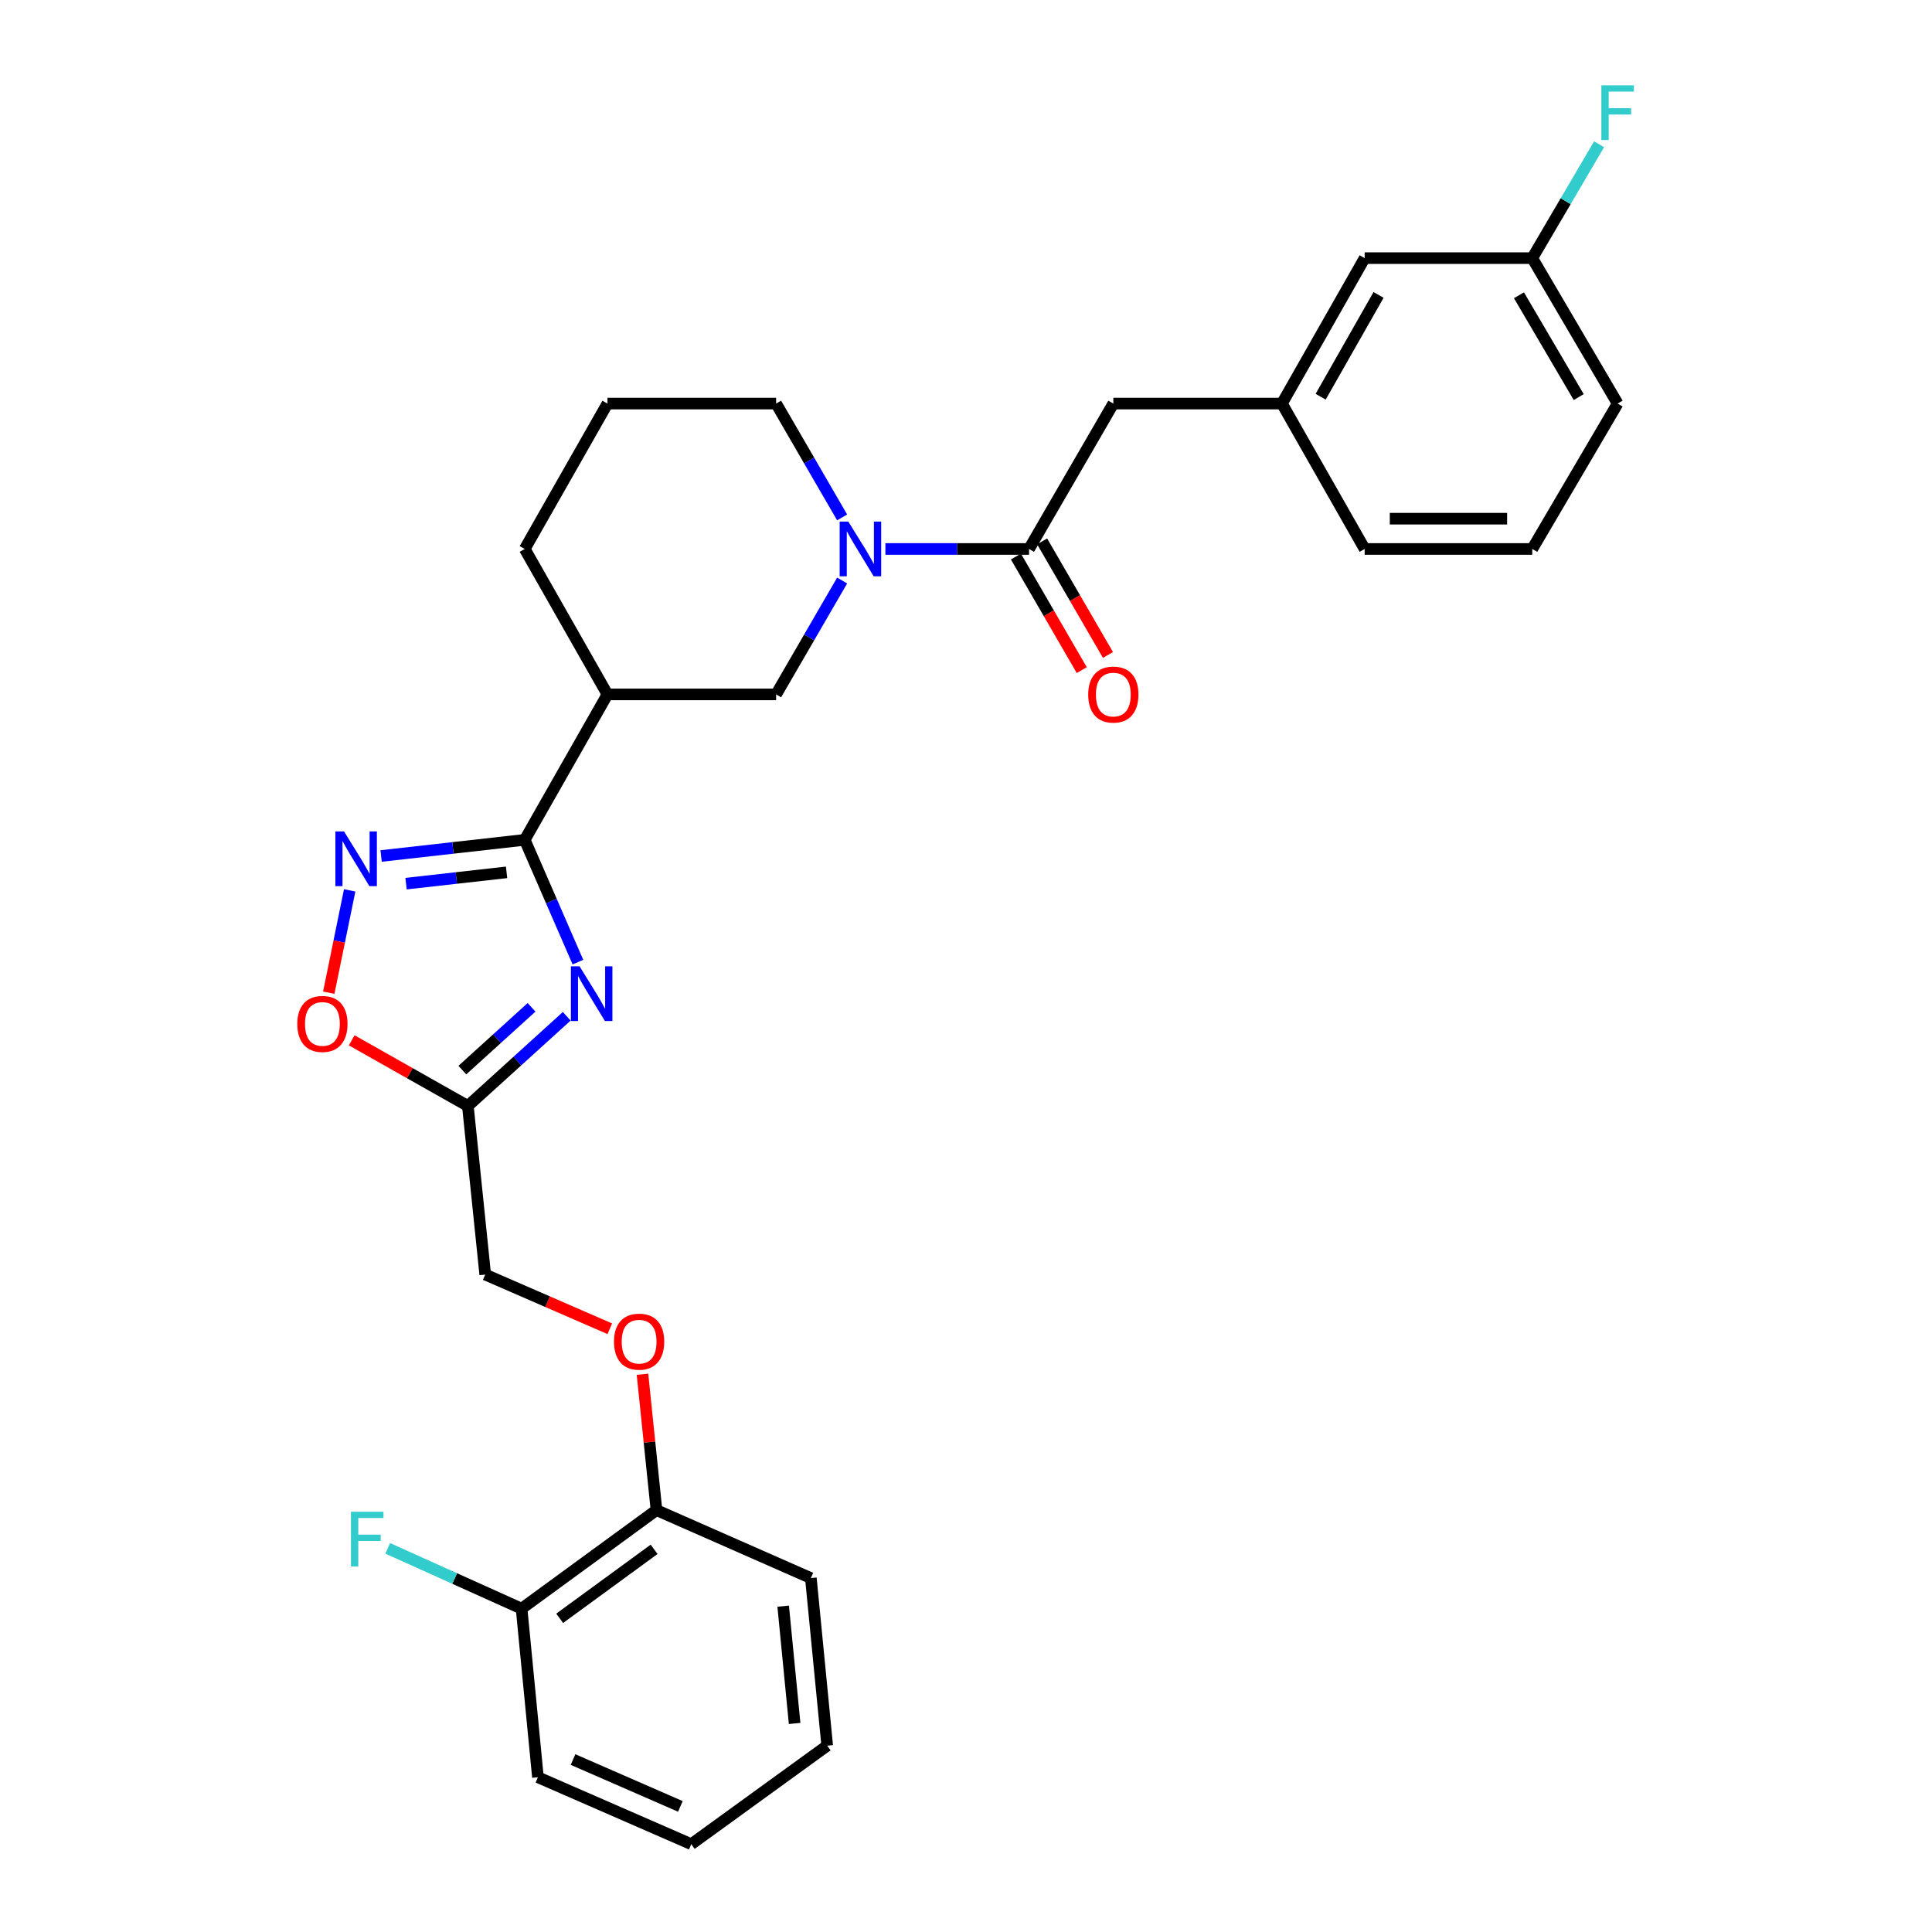 <?xml version='1.0' encoding='iso-8859-1'?>
<svg version='1.1' baseProfile='full'
              xmlns='http://www.w3.org/2000/svg'
                      xmlns:rdkit='http://www.rdkit.org/xml'
                      xmlns:xlink='http://www.w3.org/1999/xlink'
                  xml:space='preserve'
width='1000px' height='1000px' viewBox='0 0 1000 1000'>
<!-- END OF HEADER -->
<rect style='opacity:1.0;fill:#FFFFFF;stroke:none' width='1000' height='1000' x='0' y='0'> </rect>
<path class='bond-0' d='M 299.135,497.999 L 285.367,466.352' style='fill:none;fill-rule:evenodd;stroke:#0000FF;stroke-width:6px;stroke-linecap:butt;stroke-linejoin:miter;stroke-opacity:1' />
<path class='bond-0' d='M 285.367,466.352 L 271.598,434.705' style='fill:none;fill-rule:evenodd;stroke:#000000;stroke-width:6px;stroke-linecap:butt;stroke-linejoin:miter;stroke-opacity:1' />
<path class='bond-3' d='M 293.338,526.032 L 267.749,549.239' style='fill:none;fill-rule:evenodd;stroke:#0000FF;stroke-width:6px;stroke-linecap:butt;stroke-linejoin:miter;stroke-opacity:1' />
<path class='bond-3' d='M 267.749,549.239 L 242.161,572.447' style='fill:none;fill-rule:evenodd;stroke:#000000;stroke-width:6px;stroke-linecap:butt;stroke-linejoin:miter;stroke-opacity:1' />
<path class='bond-3' d='M 275.136,521.389 L 257.224,537.634' style='fill:none;fill-rule:evenodd;stroke:#0000FF;stroke-width:6px;stroke-linecap:butt;stroke-linejoin:miter;stroke-opacity:1' />
<path class='bond-3' d='M 257.224,537.634 L 239.312,553.879' style='fill:none;fill-rule:evenodd;stroke:#000000;stroke-width:6px;stroke-linecap:butt;stroke-linejoin:miter;stroke-opacity:1' />
<path class='bond-1' d='M 271.598,434.705 L 234.433,438.883' style='fill:none;fill-rule:evenodd;stroke:#000000;stroke-width:6px;stroke-linecap:butt;stroke-linejoin:miter;stroke-opacity:1' />
<path class='bond-1' d='M 234.433,438.883 L 197.267,443.06' style='fill:none;fill-rule:evenodd;stroke:#0000FF;stroke-width:6px;stroke-linecap:butt;stroke-linejoin:miter;stroke-opacity:1' />
<path class='bond-1' d='M 262.199,451.528 L 236.183,454.452' style='fill:none;fill-rule:evenodd;stroke:#000000;stroke-width:6px;stroke-linecap:butt;stroke-linejoin:miter;stroke-opacity:1' />
<path class='bond-1' d='M 236.183,454.452 L 210.167,457.376' style='fill:none;fill-rule:evenodd;stroke:#0000FF;stroke-width:6px;stroke-linecap:butt;stroke-linejoin:miter;stroke-opacity:1' />
<path class='bond-5' d='M 271.598,434.705 L 314.422,359.424' style='fill:none;fill-rule:evenodd;stroke:#000000;stroke-width:6px;stroke-linecap:butt;stroke-linejoin:miter;stroke-opacity:1' />
<path class='bond-29' d='M 180.992,460.853 L 175.579,487.336' style='fill:none;fill-rule:evenodd;stroke:#0000FF;stroke-width:6px;stroke-linecap:butt;stroke-linejoin:miter;stroke-opacity:1' />
<path class='bond-29' d='M 175.579,487.336 L 170.167,513.819' style='fill:none;fill-rule:evenodd;stroke:#FF0000;stroke-width:6px;stroke-linecap:butt;stroke-linejoin:miter;stroke-opacity:1' />
<path class='bond-2' d='M 435.887,300.478 L 418.801,329.951' style='fill:none;fill-rule:evenodd;stroke:#0000FF;stroke-width:6px;stroke-linecap:butt;stroke-linejoin:miter;stroke-opacity:1' />
<path class='bond-2' d='M 418.801,329.951 L 401.715,359.424' style='fill:none;fill-rule:evenodd;stroke:#000000;stroke-width:6px;stroke-linecap:butt;stroke-linejoin:miter;stroke-opacity:1' />
<path class='bond-4' d='M 458.279,284.142 L 495.451,284.142' style='fill:none;fill-rule:evenodd;stroke:#0000FF;stroke-width:6px;stroke-linecap:butt;stroke-linejoin:miter;stroke-opacity:1' />
<path class='bond-4' d='M 495.451,284.142 L 532.624,284.142' style='fill:none;fill-rule:evenodd;stroke:#000000;stroke-width:6px;stroke-linecap:butt;stroke-linejoin:miter;stroke-opacity:1' />
<path class='bond-30' d='M 435.884,267.808 L 418.8,238.347' style='fill:none;fill-rule:evenodd;stroke:#0000FF;stroke-width:6px;stroke-linecap:butt;stroke-linejoin:miter;stroke-opacity:1' />
<path class='bond-30' d='M 418.8,238.347 L 401.715,208.887' style='fill:none;fill-rule:evenodd;stroke:#000000;stroke-width:6px;stroke-linecap:butt;stroke-linejoin:miter;stroke-opacity:1' />
<path class='bond-6' d='M 242.161,572.447 L 212.101,555.458' style='fill:none;fill-rule:evenodd;stroke:#000000;stroke-width:6px;stroke-linecap:butt;stroke-linejoin:miter;stroke-opacity:1' />
<path class='bond-6' d='M 212.101,555.458 L 182.042,538.47' style='fill:none;fill-rule:evenodd;stroke:#FF0000;stroke-width:6px;stroke-linecap:butt;stroke-linejoin:miter;stroke-opacity:1' />
<path class='bond-12' d='M 242.161,572.447 L 251.152,659.713' style='fill:none;fill-rule:evenodd;stroke:#000000;stroke-width:6px;stroke-linecap:butt;stroke-linejoin:miter;stroke-opacity:1' />
<path class='bond-8' d='M 532.624,284.142 L 576.257,208.887' style='fill:none;fill-rule:evenodd;stroke:#000000;stroke-width:6px;stroke-linecap:butt;stroke-linejoin:miter;stroke-opacity:1' />
<path class='bond-9' d='M 525.846,288.071 L 542.883,317.464' style='fill:none;fill-rule:evenodd;stroke:#000000;stroke-width:6px;stroke-linecap:butt;stroke-linejoin:miter;stroke-opacity:1' />
<path class='bond-9' d='M 542.883,317.464 L 559.919,346.857' style='fill:none;fill-rule:evenodd;stroke:#FF0000;stroke-width:6px;stroke-linecap:butt;stroke-linejoin:miter;stroke-opacity:1' />
<path class='bond-9' d='M 539.401,280.214 L 556.438,309.607' style='fill:none;fill-rule:evenodd;stroke:#000000;stroke-width:6px;stroke-linecap:butt;stroke-linejoin:miter;stroke-opacity:1' />
<path class='bond-9' d='M 556.438,309.607 L 573.474,339' style='fill:none;fill-rule:evenodd;stroke:#FF0000;stroke-width:6px;stroke-linecap:butt;stroke-linejoin:miter;stroke-opacity:1' />
<path class='bond-7' d='M 314.422,359.424 L 401.715,359.424' style='fill:none;fill-rule:evenodd;stroke:#000000;stroke-width:6px;stroke-linecap:butt;stroke-linejoin:miter;stroke-opacity:1' />
<path class='bond-20' d='M 314.422,359.424 L 271.598,284.142' style='fill:none;fill-rule:evenodd;stroke:#000000;stroke-width:6px;stroke-linecap:butt;stroke-linejoin:miter;stroke-opacity:1' />
<path class='bond-14' d='M 576.257,208.887 L 663.524,208.887' style='fill:none;fill-rule:evenodd;stroke:#000000;stroke-width:6px;stroke-linecap:butt;stroke-linejoin:miter;stroke-opacity:1' />
<path class='bond-10' d='M 315.632,687.764 L 283.392,673.739' style='fill:none;fill-rule:evenodd;stroke:#FF0000;stroke-width:6px;stroke-linecap:butt;stroke-linejoin:miter;stroke-opacity:1' />
<path class='bond-10' d='M 283.392,673.739 L 251.152,659.713' style='fill:none;fill-rule:evenodd;stroke:#000000;stroke-width:6px;stroke-linecap:butt;stroke-linejoin:miter;stroke-opacity:1' />
<path class='bond-11' d='M 332.55,711.317 L 336.172,746.474' style='fill:none;fill-rule:evenodd;stroke:#FF0000;stroke-width:6px;stroke-linecap:butt;stroke-linejoin:miter;stroke-opacity:1' />
<path class='bond-11' d='M 336.172,746.474 L 339.794,781.631' style='fill:none;fill-rule:evenodd;stroke:#000000;stroke-width:6px;stroke-linecap:butt;stroke-linejoin:miter;stroke-opacity:1' />
<path class='bond-13' d='M 339.794,781.631 L 269.971,832.637' style='fill:none;fill-rule:evenodd;stroke:#000000;stroke-width:6px;stroke-linecap:butt;stroke-linejoin:miter;stroke-opacity:1' />
<path class='bond-13' d='M 338.563,801.933 L 289.686,837.637' style='fill:none;fill-rule:evenodd;stroke:#000000;stroke-width:6px;stroke-linecap:butt;stroke-linejoin:miter;stroke-opacity:1' />
<path class='bond-24' d='M 339.794,781.631 L 419.698,816.813' style='fill:none;fill-rule:evenodd;stroke:#000000;stroke-width:6px;stroke-linecap:butt;stroke-linejoin:miter;stroke-opacity:1' />
<path class='bond-17' d='M 269.971,832.637 L 235.324,817.031' style='fill:none;fill-rule:evenodd;stroke:#000000;stroke-width:6px;stroke-linecap:butt;stroke-linejoin:miter;stroke-opacity:1' />
<path class='bond-17' d='M 235.324,817.031 L 200.678,801.425' style='fill:none;fill-rule:evenodd;stroke:#33CCCC;stroke-width:6px;stroke-linecap:butt;stroke-linejoin:miter;stroke-opacity:1' />
<path class='bond-25' d='M 269.971,832.637 L 278.431,919.903' style='fill:none;fill-rule:evenodd;stroke:#000000;stroke-width:6px;stroke-linecap:butt;stroke-linejoin:miter;stroke-opacity:1' />
<path class='bond-15' d='M 663.524,208.887 L 706.348,133.606' style='fill:none;fill-rule:evenodd;stroke:#000000;stroke-width:6px;stroke-linecap:butt;stroke-linejoin:miter;stroke-opacity:1' />
<path class='bond-15' d='M 683.566,205.342 L 713.542,152.645' style='fill:none;fill-rule:evenodd;stroke:#000000;stroke-width:6px;stroke-linecap:butt;stroke-linejoin:miter;stroke-opacity:1' />
<path class='bond-23' d='M 663.524,208.887 L 706.348,284.142' style='fill:none;fill-rule:evenodd;stroke:#000000;stroke-width:6px;stroke-linecap:butt;stroke-linejoin:miter;stroke-opacity:1' />
<path class='bond-18' d='M 706.348,133.606 L 793.092,133.606' style='fill:none;fill-rule:evenodd;stroke:#000000;stroke-width:6px;stroke-linecap:butt;stroke-linejoin:miter;stroke-opacity:1' />
<path class='bond-16' d='M 401.715,208.887 L 314.422,208.887' style='fill:none;fill-rule:evenodd;stroke:#000000;stroke-width:6px;stroke-linecap:butt;stroke-linejoin:miter;stroke-opacity:1' />
<path class='bond-19' d='M 793.092,133.606 L 810.391,104.137' style='fill:none;fill-rule:evenodd;stroke:#000000;stroke-width:6px;stroke-linecap:butt;stroke-linejoin:miter;stroke-opacity:1' />
<path class='bond-19' d='M 810.391,104.137 L 827.69,74.667' style='fill:none;fill-rule:evenodd;stroke:#33CCCC;stroke-width:6px;stroke-linecap:butt;stroke-linejoin:miter;stroke-opacity:1' />
<path class='bond-32' d='M 793.092,133.606 L 837.283,208.887' style='fill:none;fill-rule:evenodd;stroke:#000000;stroke-width:6px;stroke-linecap:butt;stroke-linejoin:miter;stroke-opacity:1' />
<path class='bond-32' d='M 786.21,152.829 L 817.143,205.526' style='fill:none;fill-rule:evenodd;stroke:#000000;stroke-width:6px;stroke-linecap:butt;stroke-linejoin:miter;stroke-opacity:1' />
<path class='bond-21' d='M 271.598,284.142 L 314.422,208.887' style='fill:none;fill-rule:evenodd;stroke:#000000;stroke-width:6px;stroke-linecap:butt;stroke-linejoin:miter;stroke-opacity:1' />
<path class='bond-22' d='M 793.092,284.142 L 706.348,284.142' style='fill:none;fill-rule:evenodd;stroke:#000000;stroke-width:6px;stroke-linecap:butt;stroke-linejoin:miter;stroke-opacity:1' />
<path class='bond-22' d='M 780.081,268.475 L 719.36,268.475' style='fill:none;fill-rule:evenodd;stroke:#000000;stroke-width:6px;stroke-linecap:butt;stroke-linejoin:miter;stroke-opacity:1' />
<path class='bond-26' d='M 793.092,284.142 L 837.283,208.887' style='fill:none;fill-rule:evenodd;stroke:#000000;stroke-width:6px;stroke-linecap:butt;stroke-linejoin:miter;stroke-opacity:1' />
<path class='bond-27' d='M 419.698,816.813 L 428.158,903.548' style='fill:none;fill-rule:evenodd;stroke:#000000;stroke-width:6px;stroke-linecap:butt;stroke-linejoin:miter;stroke-opacity:1' />
<path class='bond-27' d='M 405.373,831.344 L 411.296,892.059' style='fill:none;fill-rule:evenodd;stroke:#000000;stroke-width:6px;stroke-linecap:butt;stroke-linejoin:miter;stroke-opacity:1' />
<path class='bond-31' d='M 278.431,919.903 L 357.803,954.545' style='fill:none;fill-rule:evenodd;stroke:#000000;stroke-width:6px;stroke-linecap:butt;stroke-linejoin:miter;stroke-opacity:1' />
<path class='bond-31' d='M 296.604,910.74 L 352.164,934.99' style='fill:none;fill-rule:evenodd;stroke:#000000;stroke-width:6px;stroke-linecap:butt;stroke-linejoin:miter;stroke-opacity:1' />
<path class='bond-28' d='M 428.158,903.548 L 357.803,954.545' style='fill:none;fill-rule:evenodd;stroke:#000000;stroke-width:6px;stroke-linecap:butt;stroke-linejoin:miter;stroke-opacity:1' />
<path  class='atom-0' d='M 299.98 500.17
L 309.26 515.17
Q 310.18 516.65, 311.66 519.33
Q 313.14 522.01, 313.22 522.17
L 313.22 500.17
L 316.98 500.17
L 316.98 528.49
L 313.1 528.49
L 303.14 512.09
Q 301.98 510.17, 300.74 507.97
Q 299.54 505.77, 299.18 505.09
L 299.18 528.49
L 295.5 528.49
L 295.5 500.17
L 299.98 500.17
' fill='#0000FF'/>
<path  class='atom-2' d='M 178.072 430.355
L 187.352 445.355
Q 188.272 446.835, 189.752 449.515
Q 191.232 452.195, 191.312 452.355
L 191.312 430.355
L 195.072 430.355
L 195.072 458.675
L 191.192 458.675
L 181.232 442.275
Q 180.072 440.355, 178.832 438.155
Q 177.632 435.955, 177.272 435.275
L 177.272 458.675
L 173.592 458.675
L 173.592 430.355
L 178.072 430.355
' fill='#0000FF'/>
<path  class='atom-3' d='M 439.097 269.982
L 448.377 284.982
Q 449.297 286.462, 450.777 289.142
Q 452.257 291.822, 452.337 291.982
L 452.337 269.982
L 456.097 269.982
L 456.097 298.302
L 452.217 298.302
L 442.257 281.902
Q 441.097 279.982, 439.857 277.782
Q 438.657 275.582, 438.297 274.902
L 438.297 298.302
L 434.617 298.302
L 434.617 269.982
L 439.097 269.982
' fill='#0000FF'/>
<path  class='atom-7' d='M 153.88 529.981
Q 153.88 523.181, 157.24 519.381
Q 160.6 515.581, 166.88 515.581
Q 173.16 515.581, 176.52 519.381
Q 179.88 523.181, 179.88 529.981
Q 179.88 536.861, 176.48 540.781
Q 173.08 544.661, 166.88 544.661
Q 160.64 544.661, 157.24 540.781
Q 153.88 536.901, 153.88 529.981
M 166.88 541.461
Q 171.2 541.461, 173.52 538.581
Q 175.88 535.661, 175.88 529.981
Q 175.88 524.421, 173.52 521.621
Q 171.2 518.781, 166.88 518.781
Q 162.56 518.781, 160.2 521.581
Q 157.88 524.381, 157.88 529.981
Q 157.88 535.701, 160.2 538.581
Q 162.56 541.461, 166.88 541.461
' fill='#FF0000'/>
<path  class='atom-10' d='M 563.257 359.504
Q 563.257 352.704, 566.617 348.904
Q 569.977 345.104, 576.257 345.104
Q 582.537 345.104, 585.897 348.904
Q 589.257 352.704, 589.257 359.504
Q 589.257 366.384, 585.857 370.304
Q 582.457 374.184, 576.257 374.184
Q 570.017 374.184, 566.617 370.304
Q 563.257 366.424, 563.257 359.504
M 576.257 370.984
Q 580.577 370.984, 582.897 368.104
Q 585.257 365.184, 585.257 359.504
Q 585.257 353.944, 582.897 351.144
Q 580.577 348.304, 576.257 348.304
Q 571.937 348.304, 569.577 351.104
Q 567.257 353.904, 567.257 359.504
Q 567.257 365.224, 569.577 368.104
Q 571.937 370.984, 576.257 370.984
' fill='#FF0000'/>
<path  class='atom-11' d='M 317.803 694.444
Q 317.803 687.644, 321.163 683.844
Q 324.523 680.044, 330.803 680.044
Q 337.083 680.044, 340.443 683.844
Q 343.803 687.644, 343.803 694.444
Q 343.803 701.324, 340.403 705.244
Q 337.003 709.124, 330.803 709.124
Q 324.563 709.124, 321.163 705.244
Q 317.803 701.364, 317.803 694.444
M 330.803 705.924
Q 335.123 705.924, 337.443 703.044
Q 339.803 700.124, 339.803 694.444
Q 339.803 688.884, 337.443 686.084
Q 335.123 683.244, 330.803 683.244
Q 326.483 683.244, 324.123 686.044
Q 321.803 688.844, 321.803 694.444
Q 321.803 700.164, 324.123 703.044
Q 326.483 705.924, 330.803 705.924
' fill='#FF0000'/>
<path  class='atom-18' d='M 181.647 782.485
L 198.487 782.485
L 198.487 785.725
L 185.447 785.725
L 185.447 794.325
L 197.047 794.325
L 197.047 797.605
L 185.447 797.605
L 185.447 810.805
L 181.647 810.805
L 181.647 782.485
' fill='#33CCCC'/>
<path  class='atom-20' d='M 828.863 44.165
L 845.703 44.165
L 845.703 47.405
L 832.663 47.405
L 832.663 56.005
L 844.263 56.005
L 844.263 59.285
L 832.663 59.285
L 832.663 72.485
L 828.863 72.485
L 828.863 44.165
' fill='#33CCCC'/>
</svg>
